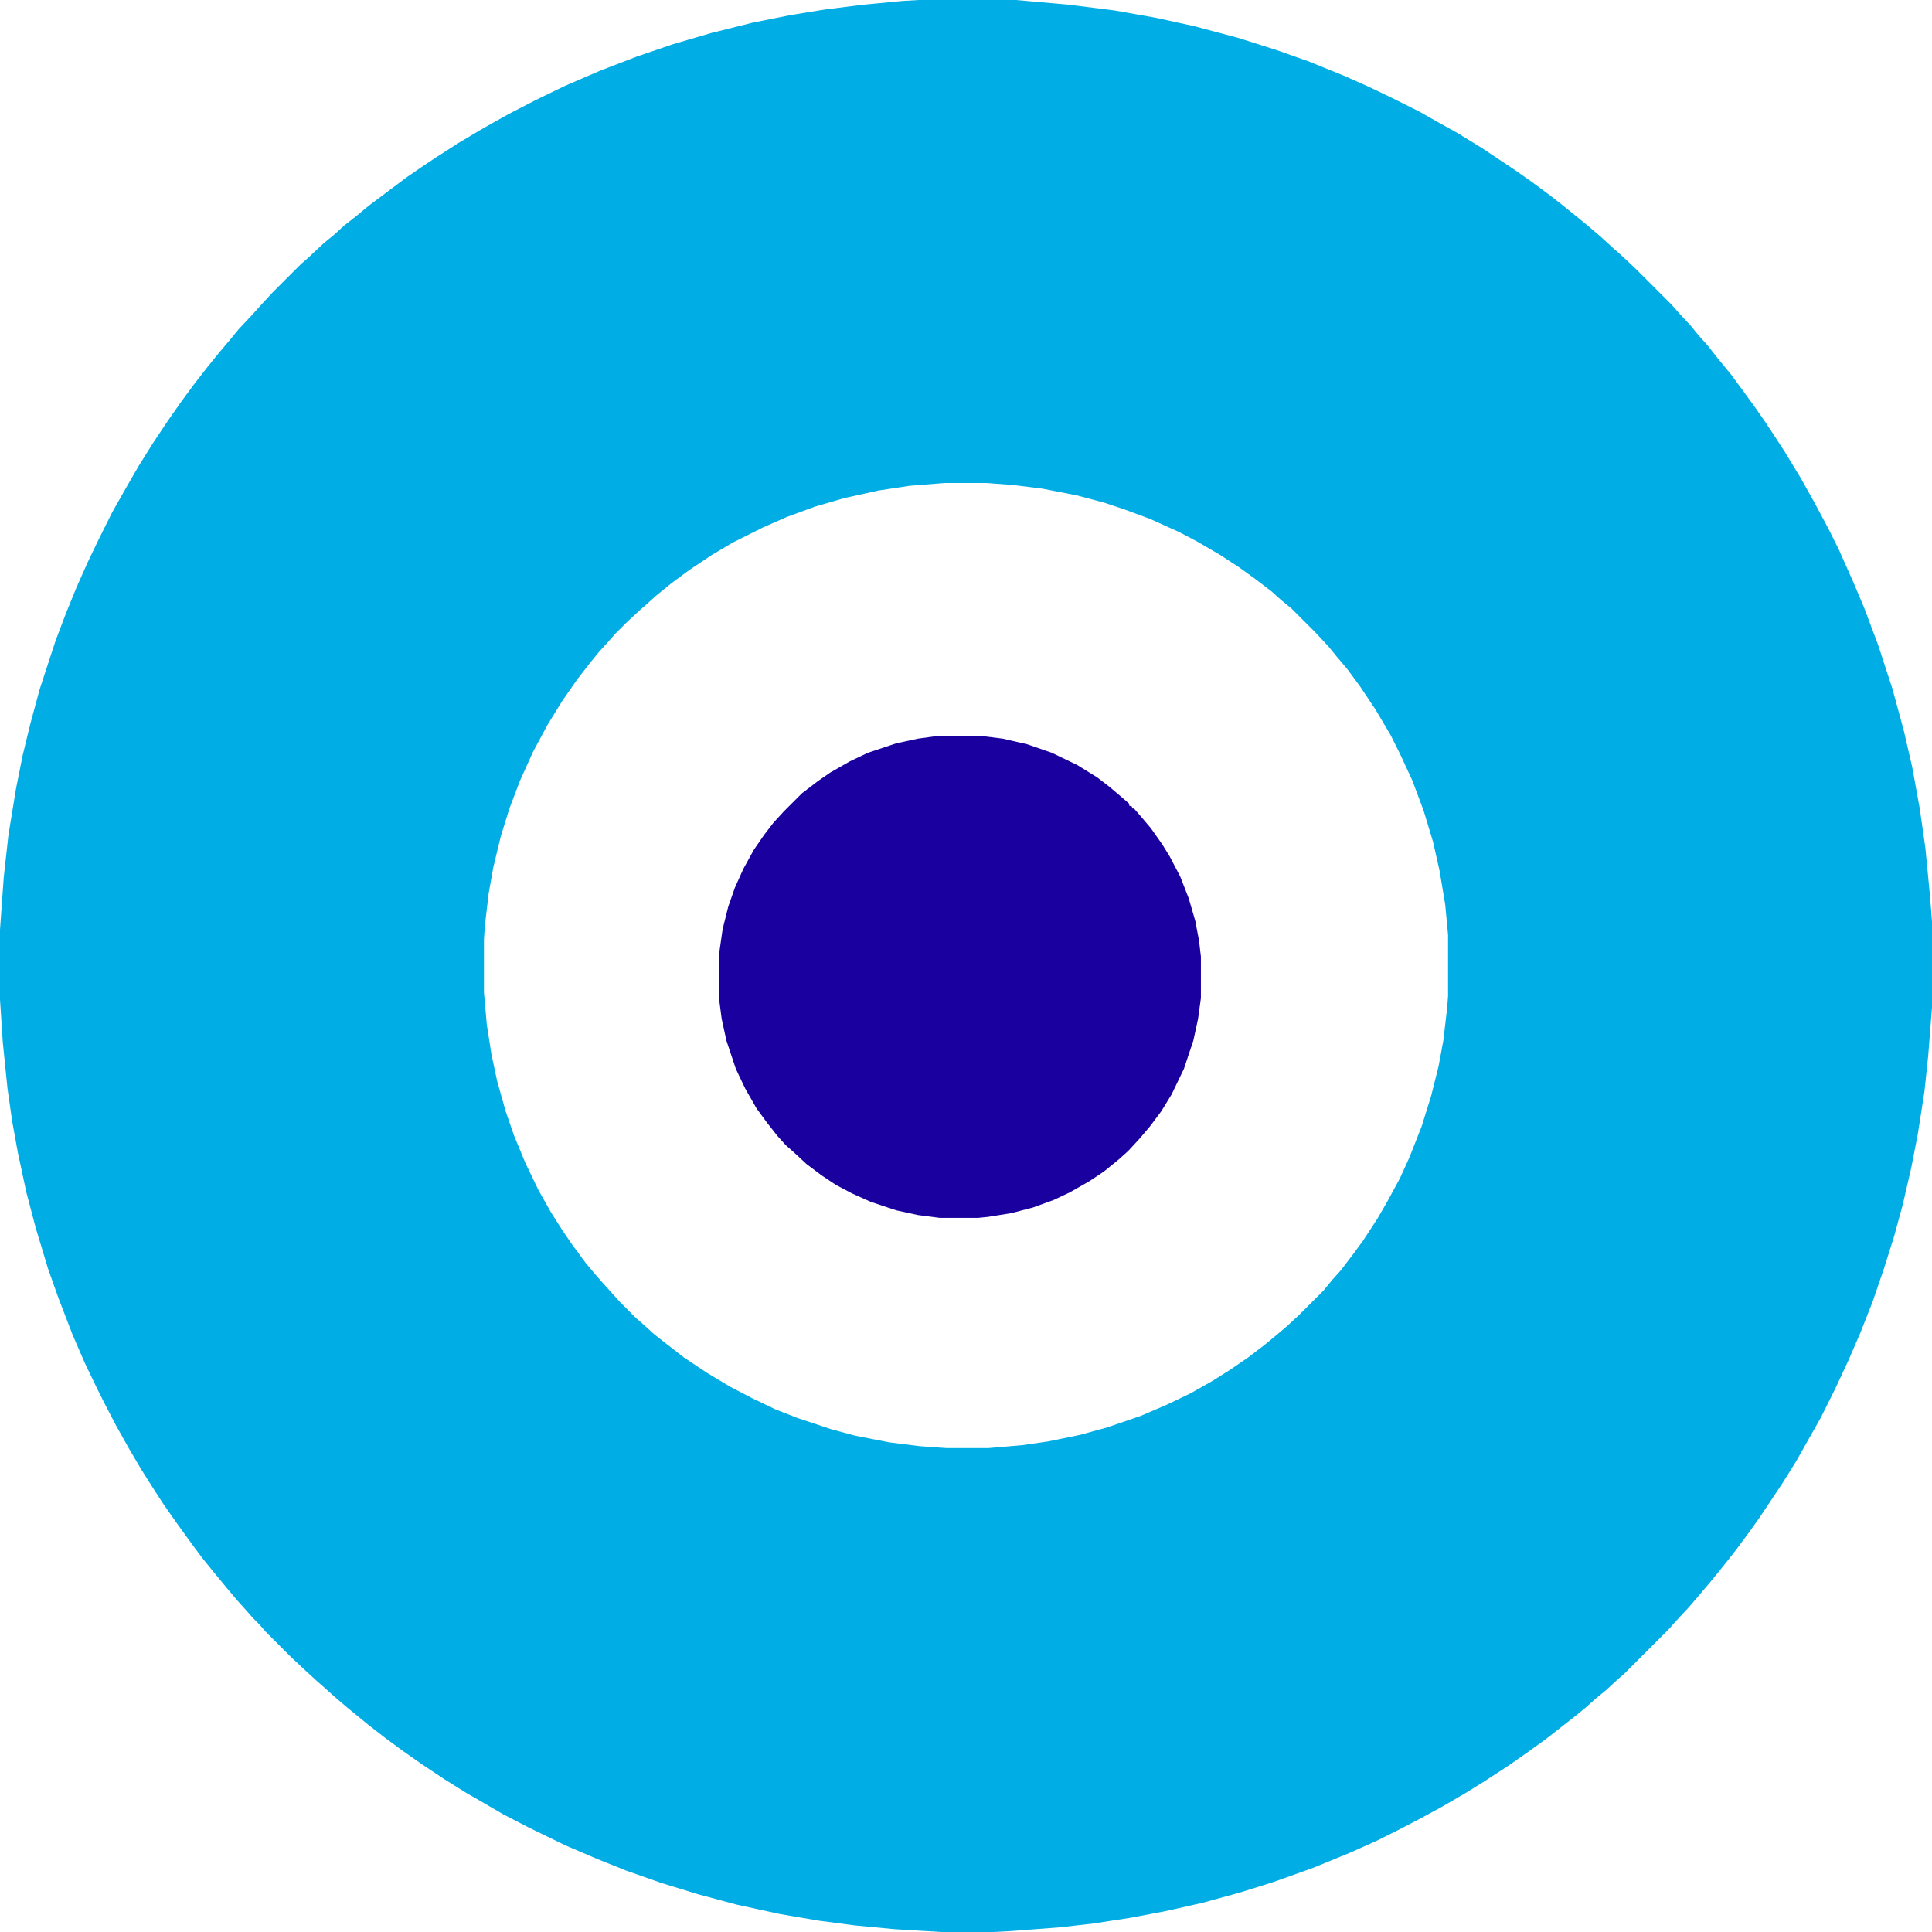 <svg xmlns="http://www.w3.org/2000/svg" height="799" width="799" viewBox="0 0 2048 2048" version="1.1">
<path fill="#00ADE4" d="m0 0h103l56 5 48 6 45 8 41 9 45 12 41 13 34 12 37 15 27 12 25 12 28 14 23 13 18 10 26 16 36 24 17 12 19 14 14 11 16 13 11 9 14 12 12 11 8 7 16 15 38 38 7 8 13 14 9 11 9 10 11 14 14 17 14 19 13 18 9 13 8 12 13 20 17 28 14 25 15 28 11 22 16 36 11 26 15 40 15 46 12 44 9 39 8 44 6 42 5 52 2 26v91l-4 51-4 38-7 45-7 36-9 39-9 33-11 35-12 35-13 33-13 30-14 30-15 30-26 46-15 24-24 36-10 14-14 19-11 14-8 10-9 11-11 13-12 14-14 15-7 8-47 47-8 7-12 11-11 9-10 9-11 9-14 11-18 14-18 13-20 14-26 17-21 13-24 14-22 12-23 12-24 12-29 13-39 16-42 15-35 11-40 11-40 9-37 7-39 6-35 4-52 4-19 1h-55l-50-3-42-4-38-5-41-7-46-10-41-11-39-12-37-13-30-12-35-15-39-19-27-14-24-14-14-8-24-15-24-16-20-14-19-14-18-14-22-18-14-12-10-9-8-7-12-11-15-14-27-27-7-8-7-7-7-8-9-10-11-13-14-17-13-16-14-19-13-18-14-20-11-17-12-19-13-22-14-25-12-23-8-16-13-27-13-30-15-39-11-31-13-43-10-38-9-42-6-33-5-35-5-49-3-46v-73l4-56 5-45 8-49 7-35 8-33 10-37 17-52 11-29 11-27 12-27 12-25 14-28 13-23 15-26 15-24 16-24 14-20 14-19 14-18 13-16 11-13 9-11 15-16 9-10 12-13 30-30 8-7 16-15 11-9 11-10 14-11 12-10 40-30 16-11 15-10 25-16 27-16 25-14 29-15 31-15 37-16 39-15 38-13 41-12 44-11 40-8 37-6 40-5 42-4zm27 512-37 3-33 5-36 8-31 9-30 11-25 11-32 16-22 13-24 16-19 14-16 13-10 9-8 7-13 12-13 13-7 8-10 11-9 11-14 18-16 23-16 26-15 28-14 31-11 29-9 29-8 33-5 28-4 34-1 15v56l3 34 5 32 6 28 9 32 9 26 12 29 14 29 13 23 12 19 11 16 14 19 11 13 7 8 18 20 17 17 8 7 11 10 14 11 18 14 24 16 25 15 23 12 25 12 23 9 36 12 26 7 36 7 32 4 28 2h45l35-3 28-4 34-7 29-8 35-12 28-12 25-12 23-13 19-12 19-13 17-13 11-9 13-11 13-12 26-26 9-11 9-10 13-17 11-15 15-23 11-19 13-24 10-22 13-33 10-32 8-32 5-27 4-34 1-13v-65l-3-32-6-36-7-31-10-33-12-32-13-28-10-20-16-27-16-24-14-19-11-13-9-11-14-15-25-25-11-9-10-9-17-13-18-13-20-13-24-14-19-10-31-14-27-10-21-7-30-8-36-7-32-4-28-2z" transform="translate(974)"></path>
<path fill="#1B00A0" d="m0 0h44l24 3 26 6 26 9 27 13 21 13 13 10 13 11 8 7v2l3 1v2h2l7 8 11 13 12 17 8 13 11 21 9 23 7 24 4 21 2 17v44l-3 22-5 23-10 30-13 27-11 18-12 16-11 13-12 13-10 9-16 13-15 10-21 12-17 8-22 8-23 6-25 4-10 1h-41l-23-3-23-5-27-9-20-9-17-9-15-10-16-12-14-13-8-7-9-10-11-14-11-15-12-21-10-21-10-30-5-23-3-23v-44l4-28 6-24 7-20 9-20 11-20 11-16 10-13 11-12 19-19 17-13 13-9 21-12 19-9 30-10 23-5z" transform="translate(995,780)"></path>
</svg>
